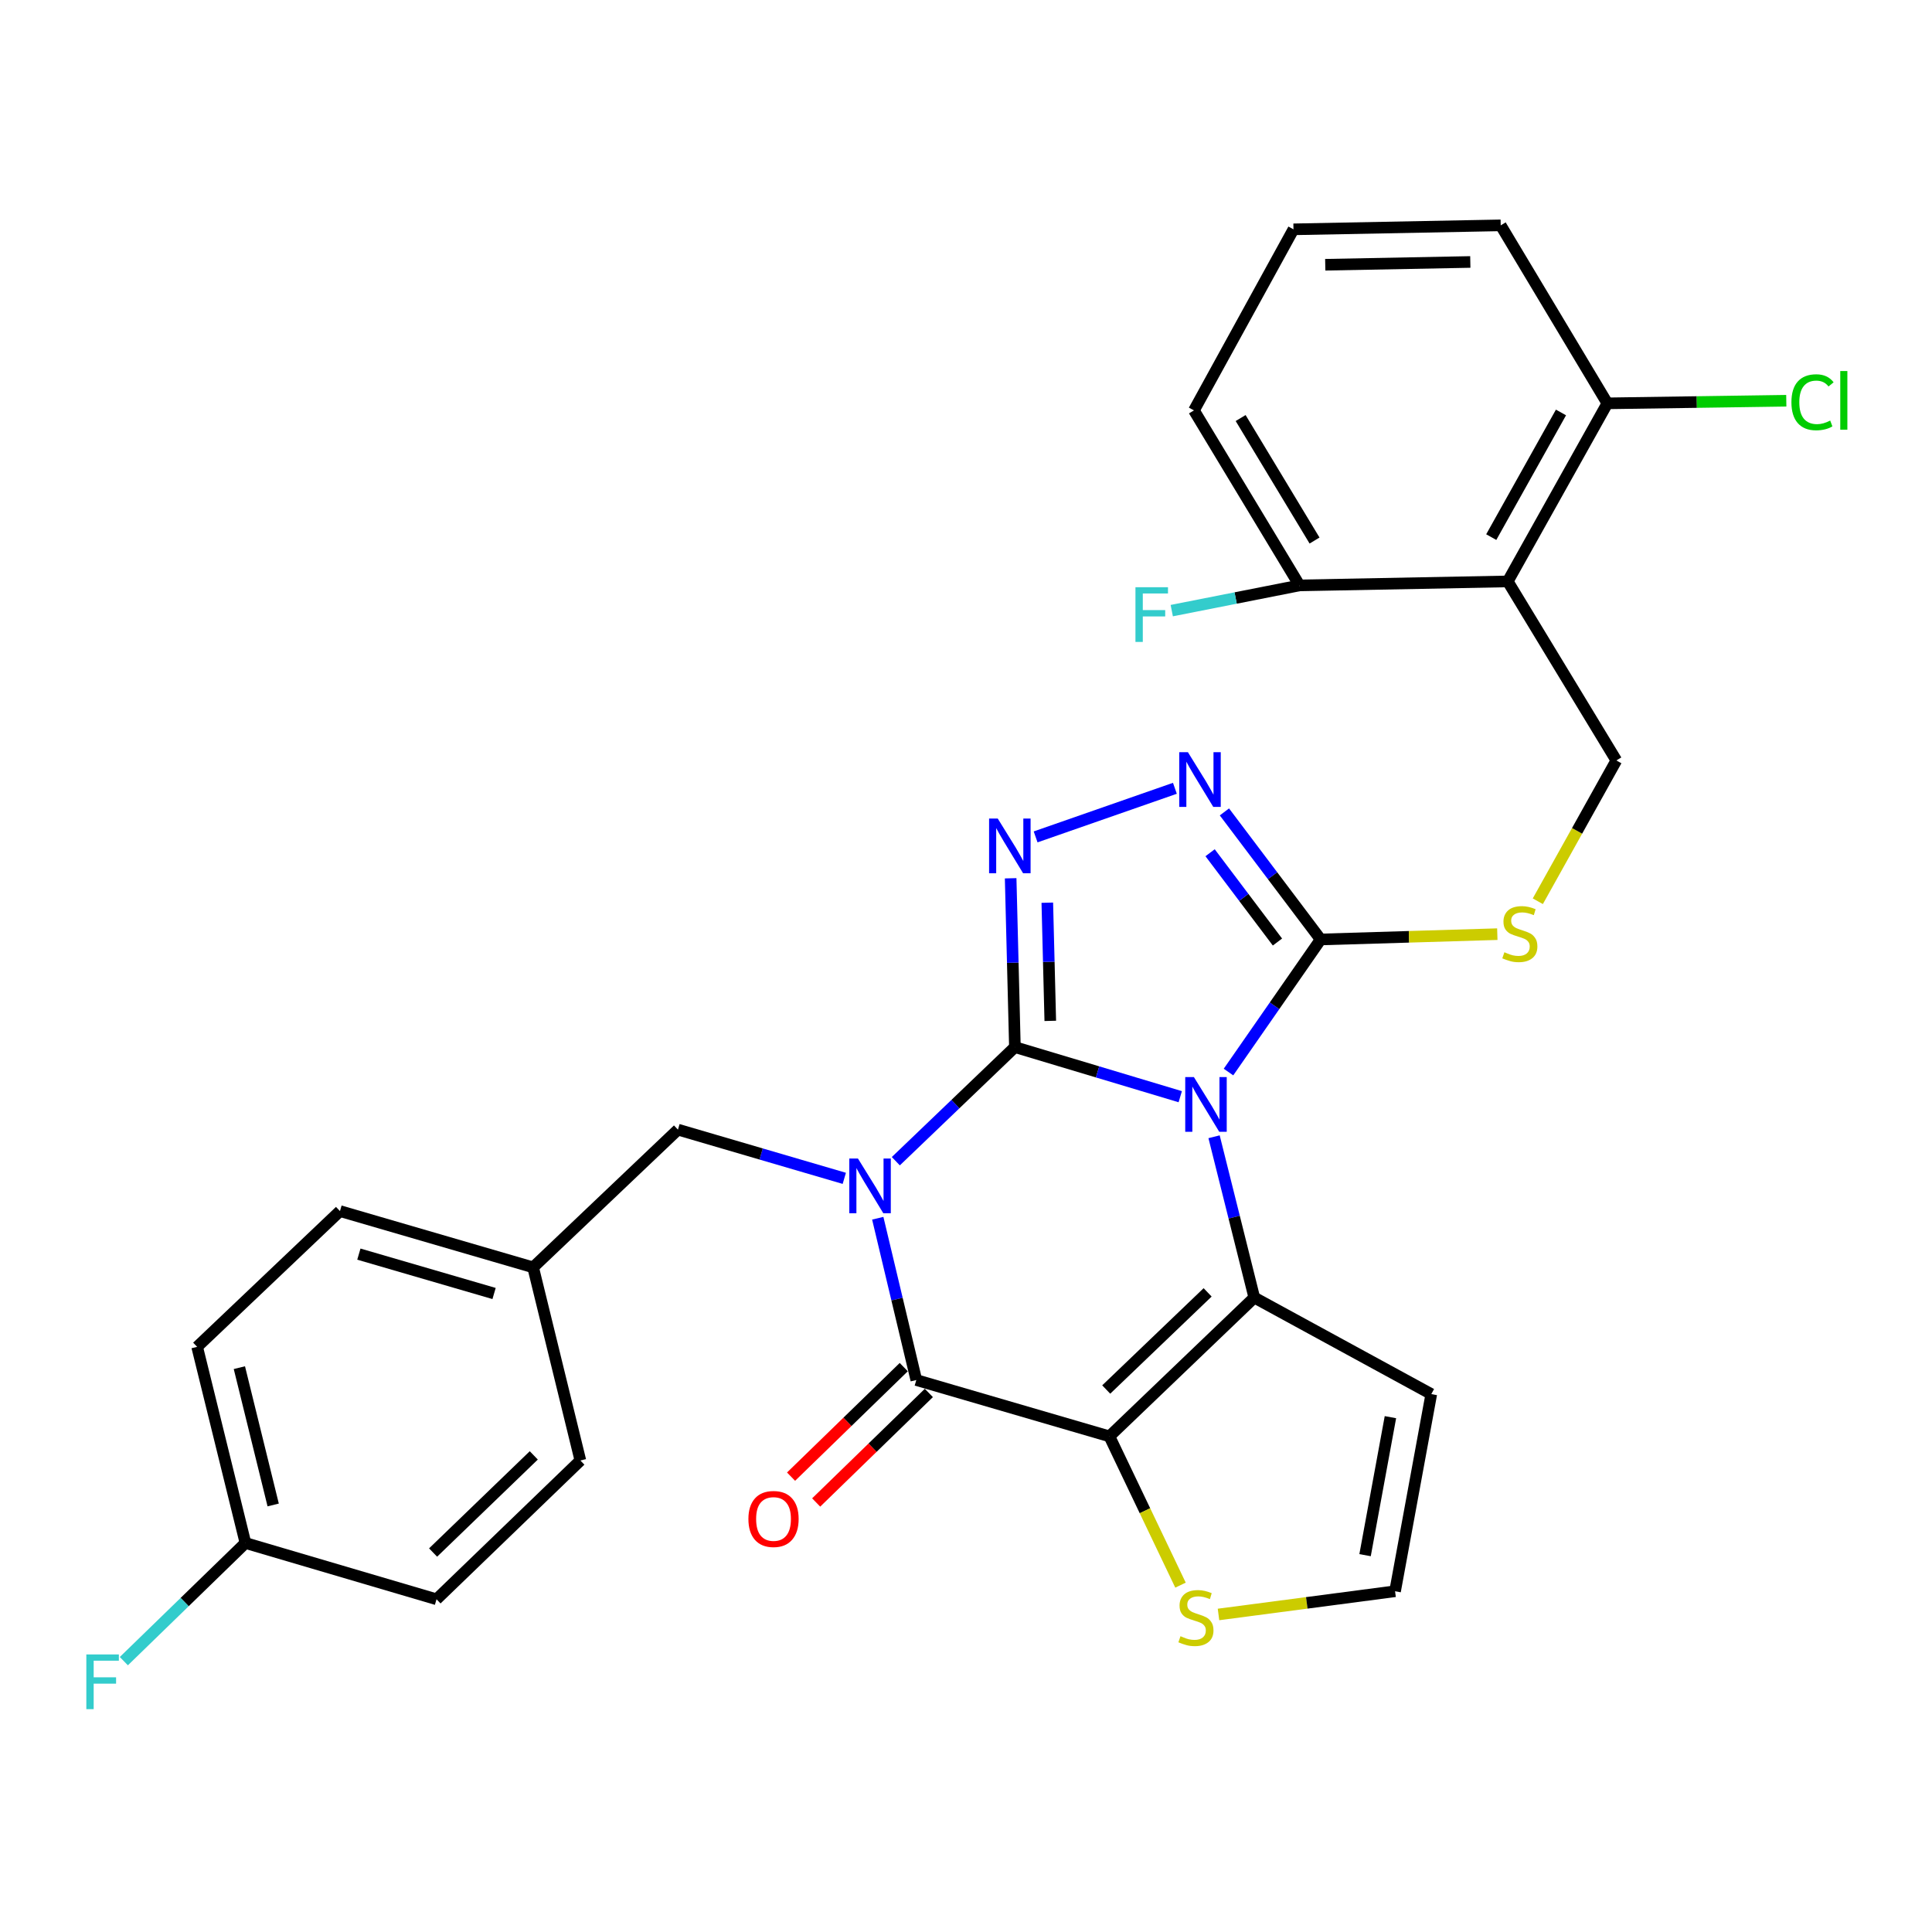 <?xml version='1.0' encoding='iso-8859-1'?>
<svg version='1.1' baseProfile='full'
              xmlns='http://www.w3.org/2000/svg'
                      xmlns:rdkit='http://www.rdkit.org/xml'
                      xmlns:xlink='http://www.w3.org/1999/xlink'
                  xml:space='preserve'
width='1000px' height='1000px' viewBox='0 0 1000 1000'>
<!-- END OF HEADER -->
<rect style='opacity:1.0;fill:#FFFFFF;stroke:none' width='1000' height='1000' x='0' y='0'> </rect>
<path class='bond-0' d='M 525.311,541.979 L 568.102,554.816' style='fill:none;fill-rule:evenodd;stroke:#000000;stroke-width:6px;stroke-linecap:butt;stroke-linejoin:miter;stroke-opacity:1' />
<path class='bond-0' d='M 568.102,554.816 L 610.894,567.653' style='fill:none;fill-rule:evenodd;stroke:#0000FF;stroke-width:6px;stroke-linecap:butt;stroke-linejoin:miter;stroke-opacity:1' />
<path class='bond-1' d='M 525.311,541.979 L 494.492,571.508' style='fill:none;fill-rule:evenodd;stroke:#000000;stroke-width:6px;stroke-linecap:butt;stroke-linejoin:miter;stroke-opacity:1' />
<path class='bond-1' d='M 494.492,571.508 L 463.673,601.036' style='fill:none;fill-rule:evenodd;stroke:#0000FF;stroke-width:6px;stroke-linecap:butt;stroke-linejoin:miter;stroke-opacity:1' />
<path class='bond-5' d='M 525.311,541.979 L 524.211,498.288' style='fill:none;fill-rule:evenodd;stroke:#000000;stroke-width:6px;stroke-linecap:butt;stroke-linejoin:miter;stroke-opacity:1' />
<path class='bond-5' d='M 524.211,498.288 L 523.112,454.597' style='fill:none;fill-rule:evenodd;stroke:#0000FF;stroke-width:6px;stroke-linecap:butt;stroke-linejoin:miter;stroke-opacity:1' />
<path class='bond-5' d='M 543.623,528.403 L 542.853,497.819' style='fill:none;fill-rule:evenodd;stroke:#000000;stroke-width:6px;stroke-linecap:butt;stroke-linejoin:miter;stroke-opacity:1' />
<path class='bond-5' d='M 542.853,497.819 L 542.083,467.235' style='fill:none;fill-rule:evenodd;stroke:#0000FF;stroke-width:6px;stroke-linecap:butt;stroke-linejoin:miter;stroke-opacity:1' />
<path class='bond-3' d='M 628.4,588.386 L 638.807,630.003' style='fill:none;fill-rule:evenodd;stroke:#0000FF;stroke-width:6px;stroke-linecap:butt;stroke-linejoin:miter;stroke-opacity:1' />
<path class='bond-3' d='M 638.807,630.003 L 649.213,671.621' style='fill:none;fill-rule:evenodd;stroke:#000000;stroke-width:6px;stroke-linecap:butt;stroke-linejoin:miter;stroke-opacity:1' />
<path class='bond-6' d='M 635.865,554.89 L 659.716,520.577' style='fill:none;fill-rule:evenodd;stroke:#0000FF;stroke-width:6px;stroke-linecap:butt;stroke-linejoin:miter;stroke-opacity:1' />
<path class='bond-6' d='M 659.716,520.577 L 683.566,486.264' style='fill:none;fill-rule:evenodd;stroke:#000000;stroke-width:6px;stroke-linecap:butt;stroke-linejoin:miter;stroke-opacity:1' />
<path class='bond-4' d='M 454.326,630.556 L 464.303,672.429' style='fill:none;fill-rule:evenodd;stroke:#0000FF;stroke-width:6px;stroke-linecap:butt;stroke-linejoin:miter;stroke-opacity:1' />
<path class='bond-4' d='M 464.303,672.429 L 474.279,714.303' style='fill:none;fill-rule:evenodd;stroke:#000000;stroke-width:6px;stroke-linecap:butt;stroke-linejoin:miter;stroke-opacity:1' />
<path class='bond-12' d='M 437.007,609.909 L 393.956,597.301' style='fill:none;fill-rule:evenodd;stroke:#0000FF;stroke-width:6px;stroke-linecap:butt;stroke-linejoin:miter;stroke-opacity:1' />
<path class='bond-12' d='M 393.956,597.301 L 350.905,584.692' style='fill:none;fill-rule:evenodd;stroke:#000000;stroke-width:6px;stroke-linecap:butt;stroke-linejoin:miter;stroke-opacity:1' />
<path class='bond-2' d='M 574.23,743.455 L 474.279,714.303' style='fill:none;fill-rule:evenodd;stroke:#000000;stroke-width:6px;stroke-linecap:butt;stroke-linejoin:miter;stroke-opacity:1' />
<path class='bond-9' d='M 574.23,743.455 L 592.628,781.959' style='fill:none;fill-rule:evenodd;stroke:#000000;stroke-width:6px;stroke-linecap:butt;stroke-linejoin:miter;stroke-opacity:1' />
<path class='bond-9' d='M 592.628,781.959 L 611.027,820.463' style='fill:none;fill-rule:evenodd;stroke:#CCCC00;stroke-width:6px;stroke-linecap:butt;stroke-linejoin:miter;stroke-opacity:1' />
<path class='bond-31' d='M 574.23,743.455 L 649.213,671.621' style='fill:none;fill-rule:evenodd;stroke:#000000;stroke-width:6px;stroke-linecap:butt;stroke-linejoin:miter;stroke-opacity:1' />
<path class='bond-31' d='M 572.577,719.214 L 625.066,668.93' style='fill:none;fill-rule:evenodd;stroke:#000000;stroke-width:6px;stroke-linecap:butt;stroke-linejoin:miter;stroke-opacity:1' />
<path class='bond-10' d='M 649.213,671.621 L 740.835,721.586' style='fill:none;fill-rule:evenodd;stroke:#000000;stroke-width:6px;stroke-linecap:butt;stroke-linejoin:miter;stroke-opacity:1' />
<path class='bond-15' d='M 467.78,707.617 L 438.615,735.964' style='fill:none;fill-rule:evenodd;stroke:#000000;stroke-width:6px;stroke-linecap:butt;stroke-linejoin:miter;stroke-opacity:1' />
<path class='bond-15' d='M 438.615,735.964 L 409.451,764.311' style='fill:none;fill-rule:evenodd;stroke:#FF0000;stroke-width:6px;stroke-linecap:butt;stroke-linejoin:miter;stroke-opacity:1' />
<path class='bond-15' d='M 480.777,720.989 L 451.612,749.336' style='fill:none;fill-rule:evenodd;stroke:#000000;stroke-width:6px;stroke-linecap:butt;stroke-linejoin:miter;stroke-opacity:1' />
<path class='bond-15' d='M 451.612,749.336 L 422.448,777.683' style='fill:none;fill-rule:evenodd;stroke:#FF0000;stroke-width:6px;stroke-linecap:butt;stroke-linejoin:miter;stroke-opacity:1' />
<path class='bond-7' d='M 536.036,433.176 L 608.125,408.023' style='fill:none;fill-rule:evenodd;stroke:#0000FF;stroke-width:6px;stroke-linecap:butt;stroke-linejoin:miter;stroke-opacity:1' />
<path class='bond-11' d='M 683.566,486.264 L 729.287,484.891' style='fill:none;fill-rule:evenodd;stroke:#000000;stroke-width:6px;stroke-linecap:butt;stroke-linejoin:miter;stroke-opacity:1' />
<path class='bond-11' d='M 729.287,484.891 L 775.008,483.517' style='fill:none;fill-rule:evenodd;stroke:#CCCC00;stroke-width:6px;stroke-linecap:butt;stroke-linejoin:miter;stroke-opacity:1' />
<path class='bond-30' d='M 683.566,486.264 L 658.661,453.253' style='fill:none;fill-rule:evenodd;stroke:#000000;stroke-width:6px;stroke-linecap:butt;stroke-linejoin:miter;stroke-opacity:1' />
<path class='bond-30' d='M 658.661,453.253 L 633.756,420.242' style='fill:none;fill-rule:evenodd;stroke:#0000FF;stroke-width:6px;stroke-linecap:butt;stroke-linejoin:miter;stroke-opacity:1' />
<path class='bond-30' d='M 661.208,487.592 L 643.775,464.484' style='fill:none;fill-rule:evenodd;stroke:#000000;stroke-width:6px;stroke-linecap:butt;stroke-linejoin:miter;stroke-opacity:1' />
<path class='bond-30' d='M 643.775,464.484 L 626.342,441.376' style='fill:none;fill-rule:evenodd;stroke:#0000FF;stroke-width:6px;stroke-linecap:butt;stroke-linejoin:miter;stroke-opacity:1' />
<path class='bond-8' d='M 780.409,300.939 L 836.621,393.607' style='fill:none;fill-rule:evenodd;stroke:#000000;stroke-width:6px;stroke-linecap:butt;stroke-linejoin:miter;stroke-opacity:1' />
<path class='bond-16' d='M 780.409,300.939 L 831.969,208.769' style='fill:none;fill-rule:evenodd;stroke:#000000;stroke-width:6px;stroke-linecap:butt;stroke-linejoin:miter;stroke-opacity:1' />
<path class='bond-16' d='M 771.869,278.01 L 807.961,213.49' style='fill:none;fill-rule:evenodd;stroke:#000000;stroke-width:6px;stroke-linecap:butt;stroke-linejoin:miter;stroke-opacity:1' />
<path class='bond-17' d='M 780.409,300.939 L 672.637,303.001' style='fill:none;fill-rule:evenodd;stroke:#000000;stroke-width:6px;stroke-linecap:butt;stroke-linejoin:miter;stroke-opacity:1' />
<path class='bond-32' d='M 630.694,835.644 L 676.389,829.637' style='fill:none;fill-rule:evenodd;stroke:#CCCC00;stroke-width:6px;stroke-linecap:butt;stroke-linejoin:miter;stroke-opacity:1' />
<path class='bond-32' d='M 676.389,829.637 L 722.084,823.629' style='fill:none;fill-rule:evenodd;stroke:#000000;stroke-width:6px;stroke-linecap:butt;stroke-linejoin:miter;stroke-opacity:1' />
<path class='bond-14' d='M 740.835,721.586 L 722.084,823.629' style='fill:none;fill-rule:evenodd;stroke:#000000;stroke-width:6px;stroke-linecap:butt;stroke-linejoin:miter;stroke-opacity:1' />
<path class='bond-14' d='M 719.682,733.522 L 706.556,804.952' style='fill:none;fill-rule:evenodd;stroke:#000000;stroke-width:6px;stroke-linecap:butt;stroke-linejoin:miter;stroke-opacity:1' />
<path class='bond-13' d='M 795.972,466.483 L 816.296,430.045' style='fill:none;fill-rule:evenodd;stroke:#CCCC00;stroke-width:6px;stroke-linecap:butt;stroke-linejoin:miter;stroke-opacity:1' />
<path class='bond-13' d='M 816.296,430.045 L 836.621,393.607' style='fill:none;fill-rule:evenodd;stroke:#000000;stroke-width:6px;stroke-linecap:butt;stroke-linejoin:miter;stroke-opacity:1' />
<path class='bond-18' d='M 350.905,584.692 L 275.942,655.978' style='fill:none;fill-rule:evenodd;stroke:#000000;stroke-width:6px;stroke-linecap:butt;stroke-linejoin:miter;stroke-opacity:1' />
<path class='bond-20' d='M 831.969,208.769 L 878.276,208.095' style='fill:none;fill-rule:evenodd;stroke:#000000;stroke-width:6px;stroke-linecap:butt;stroke-linejoin:miter;stroke-opacity:1' />
<path class='bond-20' d='M 878.276,208.095 L 924.582,207.422' style='fill:none;fill-rule:evenodd;stroke:#00CC00;stroke-width:6px;stroke-linecap:butt;stroke-linejoin:miter;stroke-opacity:1' />
<path class='bond-28' d='M 831.969,208.769 L 776.762,116.639' style='fill:none;fill-rule:evenodd;stroke:#000000;stroke-width:6px;stroke-linecap:butt;stroke-linejoin:miter;stroke-opacity:1' />
<path class='bond-21' d='M 672.637,303.001 L 639.568,309.529' style='fill:none;fill-rule:evenodd;stroke:#000000;stroke-width:6px;stroke-linecap:butt;stroke-linejoin:miter;stroke-opacity:1' />
<path class='bond-21' d='M 639.568,309.529 L 606.5,316.058' style='fill:none;fill-rule:evenodd;stroke:#33CCCC;stroke-width:6px;stroke-linecap:butt;stroke-linejoin:miter;stroke-opacity:1' />
<path class='bond-29' d='M 672.637,303.001 L 617.989,212.426' style='fill:none;fill-rule:evenodd;stroke:#000000;stroke-width:6px;stroke-linecap:butt;stroke-linejoin:miter;stroke-opacity:1' />
<path class='bond-29' d='M 680.406,279.781 L 642.153,216.379' style='fill:none;fill-rule:evenodd;stroke:#000000;stroke-width:6px;stroke-linecap:butt;stroke-linejoin:miter;stroke-opacity:1' />
<path class='bond-23' d='M 275.942,655.978 L 300.401,755.949' style='fill:none;fill-rule:evenodd;stroke:#000000;stroke-width:6px;stroke-linecap:butt;stroke-linejoin:miter;stroke-opacity:1' />
<path class='bond-24' d='M 275.942,655.978 L 175.97,626.856' style='fill:none;fill-rule:evenodd;stroke:#000000;stroke-width:6px;stroke-linecap:butt;stroke-linejoin:miter;stroke-opacity:1' />
<path class='bond-24' d='M 255.731,669.513 L 185.751,649.128' style='fill:none;fill-rule:evenodd;stroke:#000000;stroke-width:6px;stroke-linecap:butt;stroke-linejoin:miter;stroke-opacity:1' />
<path class='bond-19' d='M 127.041,798.652 L 102.043,697.126' style='fill:none;fill-rule:evenodd;stroke:#000000;stroke-width:6px;stroke-linecap:butt;stroke-linejoin:miter;stroke-opacity:1' />
<path class='bond-19' d='M 141.398,778.965 L 123.9,707.897' style='fill:none;fill-rule:evenodd;stroke:#000000;stroke-width:6px;stroke-linecap:butt;stroke-linejoin:miter;stroke-opacity:1' />
<path class='bond-22' d='M 127.041,798.652 L 95.571,829.231' style='fill:none;fill-rule:evenodd;stroke:#000000;stroke-width:6px;stroke-linecap:butt;stroke-linejoin:miter;stroke-opacity:1' />
<path class='bond-22' d='M 95.571,829.231 L 64.101,859.81' style='fill:none;fill-rule:evenodd;stroke:#33CCCC;stroke-width:6px;stroke-linecap:butt;stroke-linejoin:miter;stroke-opacity:1' />
<path class='bond-33' d='M 127.041,798.652 L 225.946,827.783' style='fill:none;fill-rule:evenodd;stroke:#000000;stroke-width:6px;stroke-linecap:butt;stroke-linejoin:miter;stroke-opacity:1' />
<path class='bond-26' d='M 300.401,755.949 L 225.946,827.783' style='fill:none;fill-rule:evenodd;stroke:#000000;stroke-width:6px;stroke-linecap:butt;stroke-linejoin:miter;stroke-opacity:1' />
<path class='bond-26' d='M 276.285,753.304 L 224.167,803.588' style='fill:none;fill-rule:evenodd;stroke:#000000;stroke-width:6px;stroke-linecap:butt;stroke-linejoin:miter;stroke-opacity:1' />
<path class='bond-25' d='M 175.97,626.856 L 102.043,697.126' style='fill:none;fill-rule:evenodd;stroke:#000000;stroke-width:6px;stroke-linecap:butt;stroke-linejoin:miter;stroke-opacity:1' />
<path class='bond-27' d='M 669.498,118.701 L 617.989,212.426' style='fill:none;fill-rule:evenodd;stroke:#000000;stroke-width:6px;stroke-linecap:butt;stroke-linejoin:miter;stroke-opacity:1' />
<path class='bond-34' d='M 669.498,118.701 L 776.762,116.639' style='fill:none;fill-rule:evenodd;stroke:#000000;stroke-width:6px;stroke-linecap:butt;stroke-linejoin:miter;stroke-opacity:1' />
<path class='bond-34' d='M 685.946,137.036 L 761.031,135.593' style='fill:none;fill-rule:evenodd;stroke:#000000;stroke-width:6px;stroke-linecap:butt;stroke-linejoin:miter;stroke-opacity:1' />
<path  class='atom-1' d='M 617.955 557.489
L 627.235 572.489
Q 628.155 573.969, 629.635 576.649
Q 631.115 579.329, 631.195 579.489
L 631.195 557.489
L 634.955 557.489
L 634.955 585.809
L 631.075 585.809
L 621.115 569.409
Q 619.955 567.489, 618.715 565.289
Q 617.515 563.089, 617.155 562.409
L 617.155 585.809
L 613.475 585.809
L 613.475 557.489
L 617.955 557.489
' fill='#0000FF'/>
<path  class='atom-2' d='M 444.077 599.653
L 453.357 614.653
Q 454.277 616.133, 455.757 618.813
Q 457.237 621.493, 457.317 621.653
L 457.317 599.653
L 461.077 599.653
L 461.077 627.973
L 457.197 627.973
L 447.237 611.573
Q 446.077 609.653, 444.837 607.453
Q 443.637 605.253, 443.277 604.573
L 443.277 627.973
L 439.597 627.973
L 439.597 599.653
L 444.077 599.653
' fill='#0000FF'/>
<path  class='atom-6' d='M 516.43 423.673
L 525.71 438.673
Q 526.63 440.153, 528.11 442.833
Q 529.59 445.513, 529.67 445.673
L 529.67 423.673
L 533.43 423.673
L 533.43 451.993
L 529.55 451.993
L 519.59 435.593
Q 518.43 433.673, 517.19 431.473
Q 515.99 429.273, 515.63 428.593
L 515.63 451.993
L 511.95 451.993
L 511.95 423.673
L 516.43 423.673
' fill='#0000FF'/>
<path  class='atom-8' d='M 614.858 389.33
L 624.138 404.33
Q 625.058 405.81, 626.538 408.49
Q 628.018 411.17, 628.098 411.33
L 628.098 389.33
L 631.858 389.33
L 631.858 417.65
L 627.978 417.65
L 618.018 401.25
Q 616.858 399.33, 615.618 397.13
Q 614.418 394.93, 614.058 394.25
L 614.058 417.65
L 610.378 417.65
L 610.378 389.33
L 614.858 389.33
' fill='#0000FF'/>
<path  class='atom-10' d='M 611.015 846.9
Q 611.335 847.02, 612.655 847.58
Q 613.975 848.14, 615.415 848.5
Q 616.895 848.82, 618.335 848.82
Q 621.015 848.82, 622.575 847.54
Q 624.135 846.22, 624.135 843.94
Q 624.135 842.38, 623.335 841.42
Q 622.575 840.46, 621.375 839.94
Q 620.175 839.42, 618.175 838.82
Q 615.655 838.06, 614.135 837.34
Q 612.655 836.62, 611.575 835.1
Q 610.535 833.58, 610.535 831.02
Q 610.535 827.46, 612.935 825.26
Q 615.375 823.06, 620.175 823.06
Q 623.455 823.06, 627.175 824.62
L 626.255 827.7
Q 622.855 826.3, 620.295 826.3
Q 617.535 826.3, 616.015 827.46
Q 614.495 828.58, 614.535 830.54
Q 614.535 832.06, 615.295 832.98
Q 616.095 833.9, 617.215 834.42
Q 618.375 834.94, 620.295 835.54
Q 622.855 836.34, 624.375 837.14
Q 625.895 837.94, 626.975 839.58
Q 628.095 841.18, 628.095 843.94
Q 628.095 847.86, 625.455 849.98
Q 622.855 852.06, 618.495 852.06
Q 615.975 852.06, 614.055 851.5
Q 612.175 850.98, 609.935 850.06
L 611.015 846.9
' fill='#CCCC00'/>
<path  class='atom-12' d='M 778.666 492.887
Q 778.986 493.007, 780.306 493.567
Q 781.626 494.127, 783.066 494.487
Q 784.546 494.807, 785.986 494.807
Q 788.666 494.807, 790.226 493.527
Q 791.786 492.207, 791.786 489.927
Q 791.786 488.367, 790.986 487.407
Q 790.226 486.447, 789.026 485.927
Q 787.826 485.407, 785.826 484.807
Q 783.306 484.047, 781.786 483.327
Q 780.306 482.607, 779.226 481.087
Q 778.186 479.567, 778.186 477.007
Q 778.186 473.447, 780.586 471.247
Q 783.026 469.047, 787.826 469.047
Q 791.106 469.047, 794.826 470.607
L 793.906 473.687
Q 790.506 472.287, 787.946 472.287
Q 785.186 472.287, 783.666 473.447
Q 782.146 474.567, 782.186 476.527
Q 782.186 478.047, 782.946 478.967
Q 783.746 479.887, 784.866 480.407
Q 786.026 480.927, 787.946 481.527
Q 790.506 482.327, 792.026 483.127
Q 793.546 483.927, 794.626 485.567
Q 795.746 487.167, 795.746 489.927
Q 795.746 493.847, 793.106 495.967
Q 790.506 498.047, 786.146 498.047
Q 783.626 498.047, 781.706 497.487
Q 779.826 496.967, 777.586 496.047
L 778.666 492.887
' fill='#CCCC00'/>
<path  class='atom-16' d='M 387.373 786.217
Q 387.373 779.417, 390.733 775.617
Q 394.093 771.817, 400.373 771.817
Q 406.653 771.817, 410.013 775.617
Q 413.373 779.417, 413.373 786.217
Q 413.373 793.097, 409.973 797.017
Q 406.573 800.897, 400.373 800.897
Q 394.133 800.897, 390.733 797.017
Q 387.373 793.137, 387.373 786.217
M 400.373 797.697
Q 404.693 797.697, 407.013 794.817
Q 409.373 791.897, 409.373 786.217
Q 409.373 780.657, 407.013 777.857
Q 404.693 775.017, 400.373 775.017
Q 396.053 775.017, 393.693 777.817
Q 391.373 780.617, 391.373 786.217
Q 391.373 791.937, 393.693 794.817
Q 396.053 797.697, 400.373 797.697
' fill='#FF0000'/>
<path  class='atom-21' d='M 927.237 208.205
Q 927.237 201.165, 930.517 197.485
Q 933.837 193.765, 940.117 193.765
Q 945.957 193.765, 949.077 197.885
L 946.437 200.045
Q 944.157 197.045, 940.117 197.045
Q 935.837 197.045, 933.557 199.925
Q 931.317 202.765, 931.317 208.205
Q 931.317 213.805, 933.637 216.685
Q 935.997 219.565, 940.557 219.565
Q 943.677 219.565, 947.317 217.685
L 948.437 220.685
Q 946.957 221.645, 944.717 222.205
Q 942.477 222.765, 939.997 222.765
Q 933.837 222.765, 930.517 219.005
Q 927.237 215.245, 927.237 208.205
' fill='#00CC00'/>
<path  class='atom-21' d='M 952.517 192.045
L 956.197 192.045
L 956.197 222.405
L 952.517 222.405
L 952.517 192.045
' fill='#00CC00'/>
<path  class='atom-22' d='M 587.71 303.945
L 604.55 303.945
L 604.55 307.185
L 591.51 307.185
L 591.51 315.785
L 603.11 315.785
L 603.11 319.065
L 591.51 319.065
L 591.51 332.265
L 587.71 332.265
L 587.71 303.945
' fill='#33CCCC'/>
<path  class='atom-23' d='M 44.684 856.337
L 61.524 856.337
L 61.524 859.577
L 48.484 859.577
L 48.484 868.177
L 60.084 868.177
L 60.084 871.457
L 48.484 871.457
L 48.484 884.657
L 44.684 884.657
L 44.684 856.337
' fill='#33CCCC'/>
</svg>
